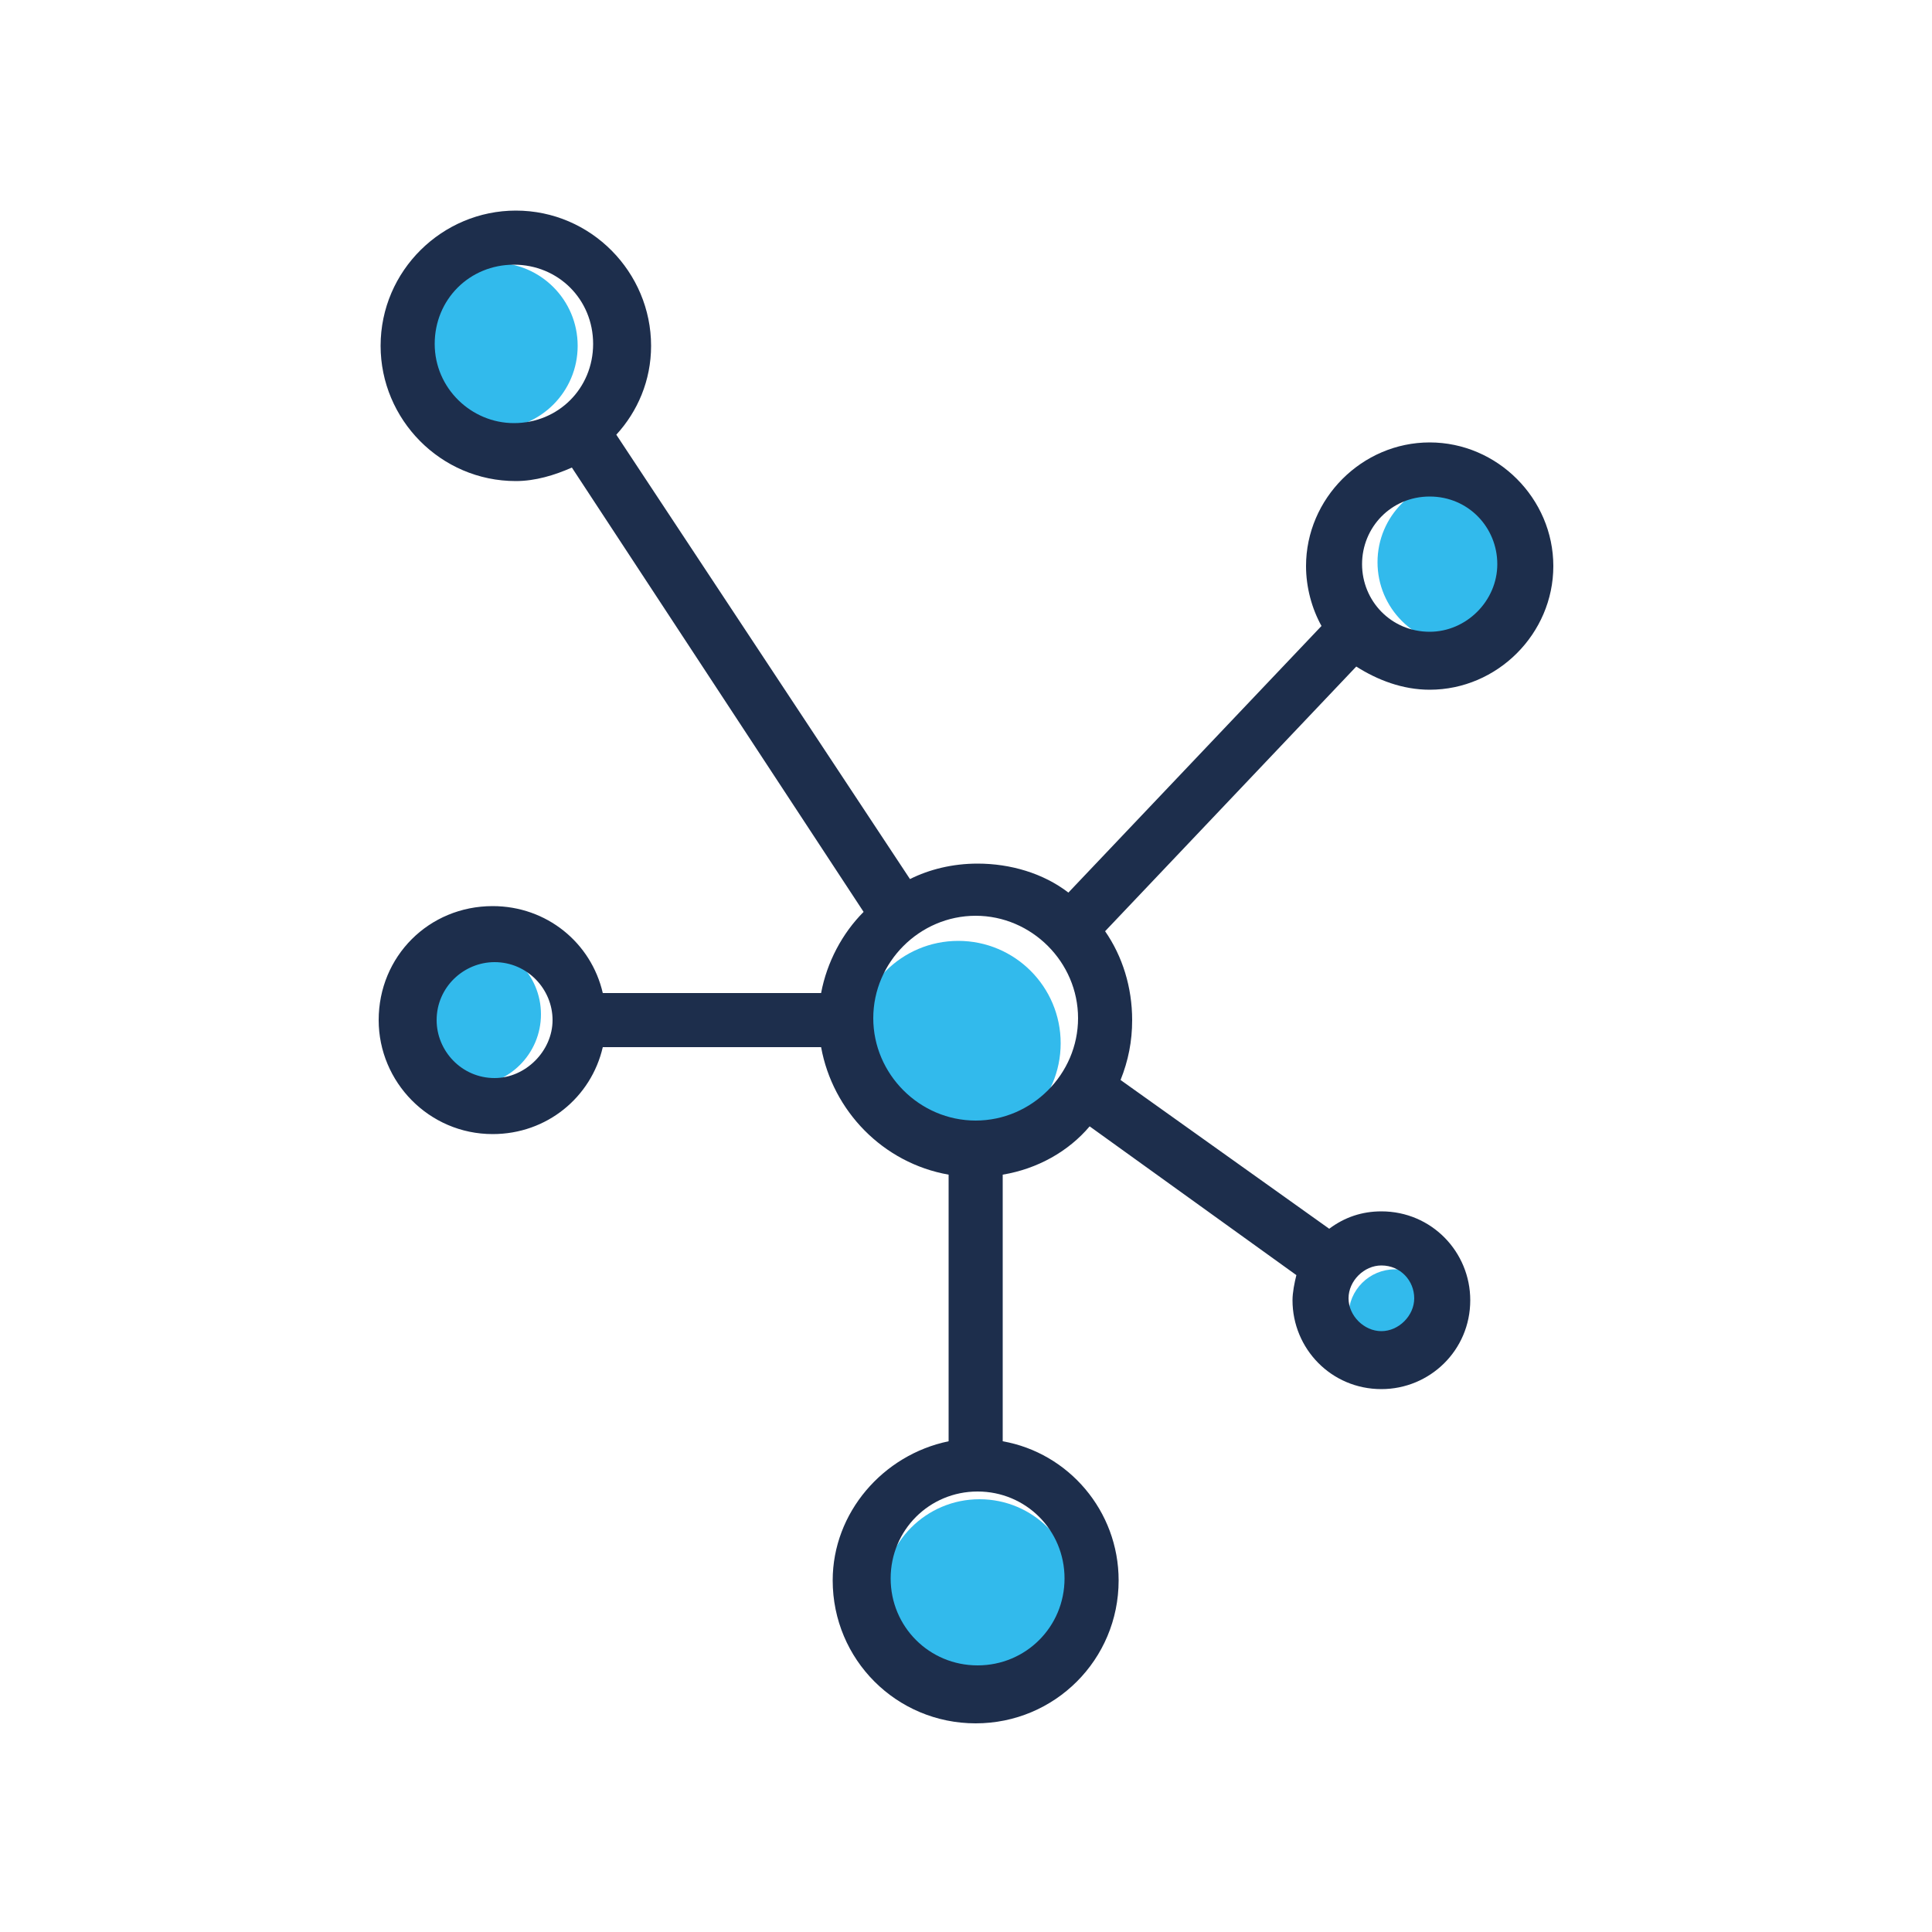 <svg width="100" height="100" viewBox="0 0 100 100" fill="none" xmlns="http://www.w3.org/2000/svg">
<path d="M50.7 87.6C53.462 87.6 55.7 85.361 55.7 82.6C55.7 79.838 53.462 77.6 50.7 77.6C47.939 77.6 45.7 79.838 45.7 82.6C45.7 85.361 47.939 87.6 50.7 87.6Z" fill="#32BAEC"/>
<path d="M24.3 56.2C26.344 56.2 28 54.543 28 52.5C28 50.456 26.344 48.8 24.3 48.8C22.257 48.8 20.6 50.456 20.6 52.5C20.6 54.543 22.257 56.2 24.3 56.2Z" fill="#32BAEC"/>
<path d="M25.6 22.2C27.975 22.2 29.9 20.275 29.9 17.9C29.9 15.525 27.975 13.6 25.6 13.6C23.225 13.6 21.3 15.525 21.3 17.9C21.3 20.275 23.225 22.2 25.6 22.2Z" fill="#32BAEC"/>
<path d="M75.6 33.4C77.975 33.4 79.9 31.475 79.9 29.1C79.9 26.725 77.975 24.8 75.6 24.8C73.225 24.8 71.3 26.725 71.3 29.1C71.3 31.475 73.225 33.4 75.6 33.4Z" fill="#32BAEC"/>
<path d="M49.6 59.3C52.527 59.3 54.9 56.927 54.9 54C54.9 51.073 52.527 48.7 49.6 48.7C46.673 48.7 44.3 51.073 44.3 54C44.3 56.927 46.673 59.3 49.6 59.3Z" fill="#32BAEC"/>
<path d="M72.2 70.5C73.526 70.5 74.6 69.425 74.6 68.1C74.6 66.775 73.526 65.7 72.2 65.7C70.875 65.7 69.8 66.775 69.8 68.1C69.8 69.425 70.875 70.5 72.2 70.5Z" fill="#32BAEC"/>
<path d="M74 35.7C77.5 35.7 80.4 32.8 80.4 29.3C80.4 25.8 77.5 22.9 74 22.9C70.5 22.9 67.6 25.8 67.6 29.3C67.6 30.4 67.9 31.5 68.4 32.4L55.3 46.2C54 45.2 52.3 44.7 50.6 44.7C49.3 44.7 48.1 45 47.1 45.5L31.9 22.5C33 21.3 33.7 19.7 33.7 17.9C33.7 14.1 30.6 10.9 26.7 10.9C22.9 10.9 19.7 14 19.7 17.9C19.7 21.7 22.8 24.9 26.7 24.9C27.7 24.9 28.7 24.6 29.6 24.2L44.7 47.2C43.6 48.3 42.8 49.8 42.5 51.4H31.2C30.6 48.8 28.3 46.9 25.5 46.9C22.2 46.9 19.6 49.5 19.6 52.8C19.6 56 22.2 58.7 25.5 58.7C28.3 58.7 30.6 56.8 31.2 54.2H42.5C43.1 57.5 45.7 60.2 49.1 60.8V74.6C45.7 75.3 43.1 78.3 43.1 81.8C43.1 85.9 46.4 89.2 50.5 89.2C54.6 89.2 57.9 85.9 57.9 81.8C57.9 78.2 55.3 75.2 51.9 74.6V60.8C53.7 60.5 55.3 59.6 56.4 58.3L67.1 66C67 66.4 66.9 66.9 66.9 67.3C66.9 69.8 68.9 71.9 71.5 71.9C74 71.9 76.1 69.9 76.1 67.3C76.1 64.8 74.1 62.7 71.5 62.7C70.5 62.7 69.6 63 68.8 63.6L58 55.9C58.4 54.9 58.6 53.9 58.6 52.8C58.6 51.1 58.1 49.5 57.2 48.2L70.2 34.5C71.3 35.2 72.6 35.7 74 35.7ZM73.2 67.2C73.2 68.1 72.4 68.9 71.5 68.9C70.6 68.9 69.8 68.1 69.8 67.2C69.8 66.3 70.6 65.5 71.5 65.5C72.5 65.5 73.2 66.3 73.2 67.2ZM74 25.7C76 25.7 77.5 27.3 77.5 29.2C77.5 31.1 75.9 32.7 74 32.7C72 32.7 70.5 31.1 70.5 29.2C70.5 27.3 72 25.7 74 25.7ZM22.5 17.8C22.5 15.5 24.3 13.7 26.6 13.7C28.9 13.7 30.7 15.5 30.7 17.8C30.7 20.1 28.9 21.9 26.6 21.9C24.4 21.9 22.5 20.1 22.5 17.8ZM25.6 55.8C23.9 55.8 22.6 54.4 22.6 52.8C22.6 51.1 24 49.8 25.6 49.8C27.3 49.8 28.6 51.2 28.6 52.8C28.6 54.4 27.2 55.8 25.6 55.8ZM55.1 81.7C55.1 84.2 53.1 86.2 50.6 86.2C48.1 86.2 46.1 84.2 46.1 81.7C46.1 79.2 48.1 77.2 50.6 77.2C53.1 77.2 55.1 79.2 55.1 81.7ZM50.5 58C47.6 58 45.2 55.6 45.2 52.7C45.2 49.8 47.6 47.4 50.5 47.4C53.4 47.4 55.8 49.8 55.8 52.7C55.8 55.6 53.4 58 50.5 58Z" fill="#1D2E4C"/>
</svg>
